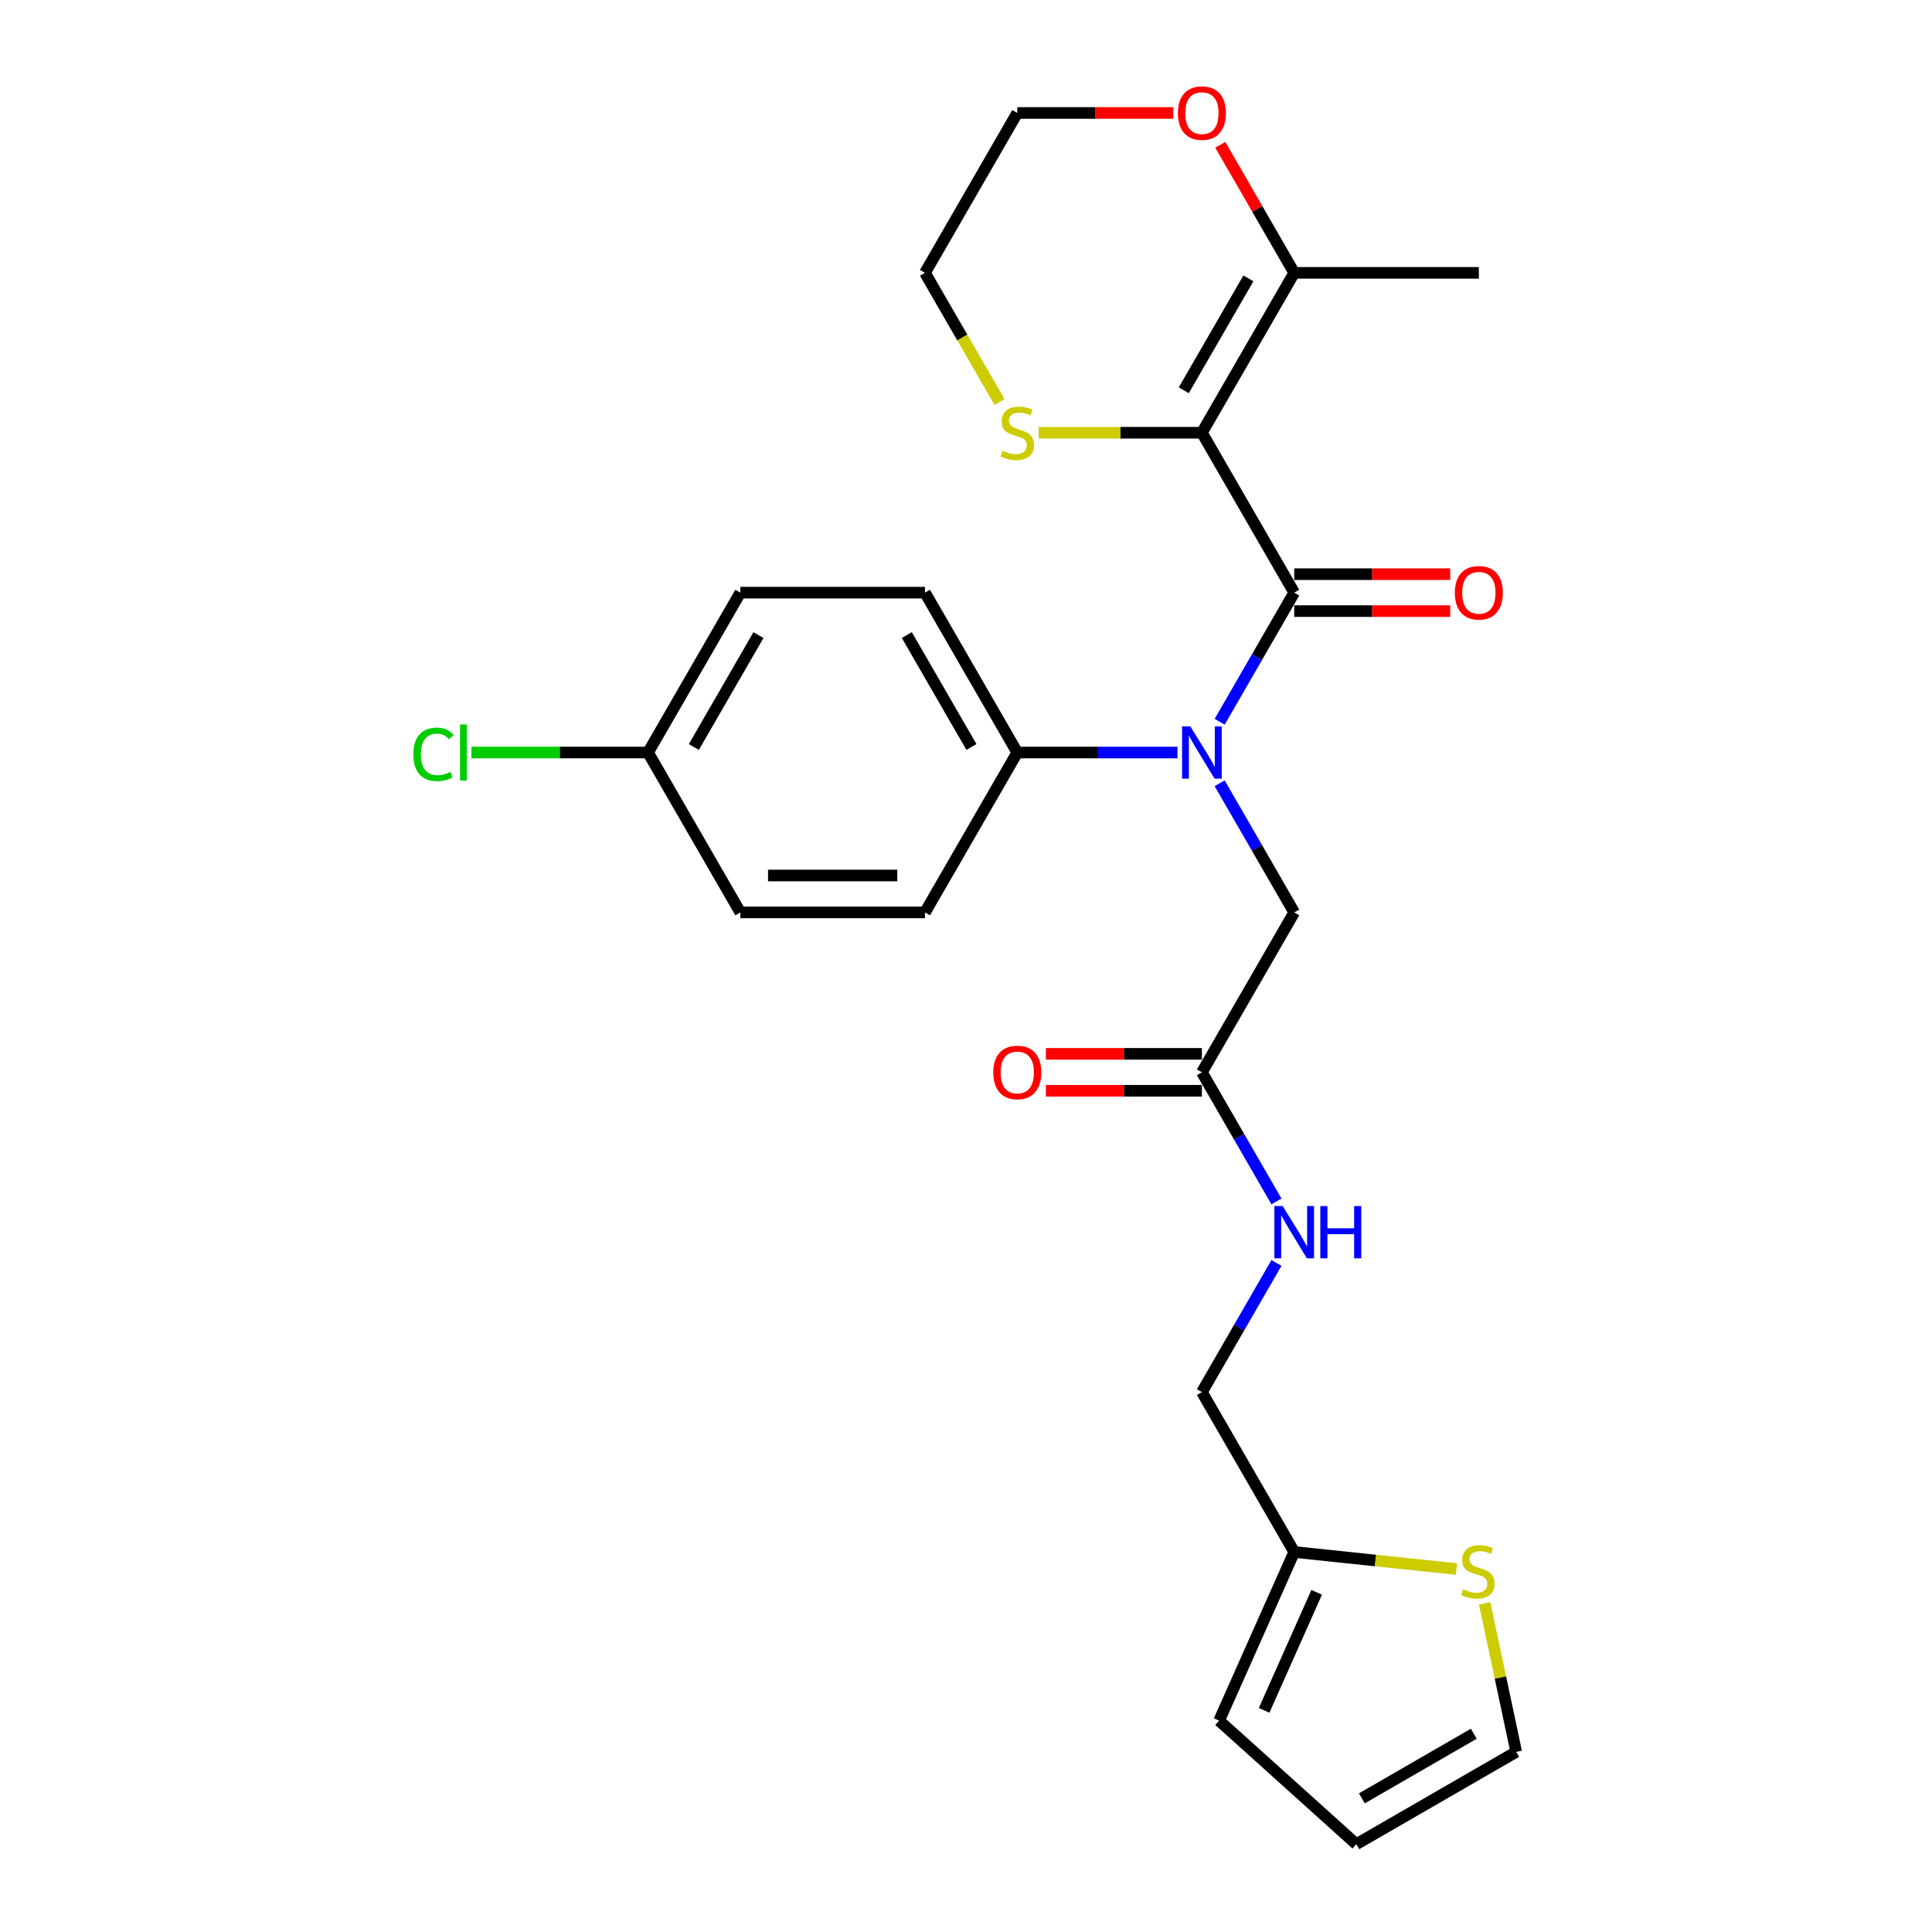 <?xml version='1.0' encoding='iso-8859-1'?>
<svg version='1.1' baseProfile='full'
              xmlns='http://www.w3.org/2000/svg'
                      xmlns:rdkit='http://www.rdkit.org/xml'
                      xmlns:xlink='http://www.w3.org/1999/xlink'
                  xml:space='preserve'
width='1000px' height='1000px' viewBox='0 0 1000 1000'>
<!-- END OF HEADER -->
<rect style='opacity:1.0;fill:#FFFFFF;stroke:none' width='1000' height='1000' x='0' y='0'> </rect>
<path class='bond-0' d='M 622.105,223.988 L 669.886,306.747' style='fill:none;fill-rule:evenodd;stroke:#000000;stroke-width:6px;stroke-linecap:butt;stroke-linejoin:miter;stroke-opacity:1' />
<path class='bond-2' d='M 622.105,223.988 L 669.886,141.229' style='fill:none;fill-rule:evenodd;stroke:#000000;stroke-width:6px;stroke-linecap:butt;stroke-linejoin:miter;stroke-opacity:1' />
<path class='bond-2' d='M 612.72,202.018 L 646.167,144.087' style='fill:none;fill-rule:evenodd;stroke:#000000;stroke-width:6px;stroke-linecap:butt;stroke-linejoin:miter;stroke-opacity:1' />
<path class='bond-3' d='M 622.105,223.988 L 579.857,223.988' style='fill:none;fill-rule:evenodd;stroke:#000000;stroke-width:6px;stroke-linecap:butt;stroke-linejoin:miter;stroke-opacity:1' />
<path class='bond-3' d='M 579.857,223.988 L 537.609,223.988' style='fill:none;fill-rule:evenodd;stroke:#CCCC00;stroke-width:6px;stroke-linecap:butt;stroke-linejoin:miter;stroke-opacity:1' />
<path class='bond-1' d='M 669.886,306.747 L 650.591,340.167' style='fill:none;fill-rule:evenodd;stroke:#000000;stroke-width:6px;stroke-linecap:butt;stroke-linejoin:miter;stroke-opacity:1' />
<path class='bond-1' d='M 650.591,340.167 L 631.297,373.586' style='fill:none;fill-rule:evenodd;stroke:#0000FF;stroke-width:6px;stroke-linecap:butt;stroke-linejoin:miter;stroke-opacity:1' />
<path class='bond-9' d='M 669.886,316.304 L 710.261,316.304' style='fill:none;fill-rule:evenodd;stroke:#000000;stroke-width:6px;stroke-linecap:butt;stroke-linejoin:miter;stroke-opacity:1' />
<path class='bond-9' d='M 710.261,316.304 L 750.636,316.304' style='fill:none;fill-rule:evenodd;stroke:#FF0000;stroke-width:6px;stroke-linecap:butt;stroke-linejoin:miter;stroke-opacity:1' />
<path class='bond-9' d='M 669.886,297.191 L 710.261,297.191' style='fill:none;fill-rule:evenodd;stroke:#000000;stroke-width:6px;stroke-linecap:butt;stroke-linejoin:miter;stroke-opacity:1' />
<path class='bond-9' d='M 710.261,297.191 L 750.636,297.191' style='fill:none;fill-rule:evenodd;stroke:#FF0000;stroke-width:6px;stroke-linecap:butt;stroke-linejoin:miter;stroke-opacity:1' />
<path class='bond-5' d='M 631.297,405.427 L 650.591,438.846' style='fill:none;fill-rule:evenodd;stroke:#0000FF;stroke-width:6px;stroke-linecap:butt;stroke-linejoin:miter;stroke-opacity:1' />
<path class='bond-5' d='M 650.591,438.846 L 669.886,472.266' style='fill:none;fill-rule:evenodd;stroke:#000000;stroke-width:6px;stroke-linecap:butt;stroke-linejoin:miter;stroke-opacity:1' />
<path class='bond-7' d='M 609.452,389.506 L 567.998,389.506' style='fill:none;fill-rule:evenodd;stroke:#0000FF;stroke-width:6px;stroke-linecap:butt;stroke-linejoin:miter;stroke-opacity:1' />
<path class='bond-7' d='M 567.998,389.506 L 526.543,389.506' style='fill:none;fill-rule:evenodd;stroke:#000000;stroke-width:6px;stroke-linecap:butt;stroke-linejoin:miter;stroke-opacity:1' />
<path class='bond-10' d='M 669.886,141.229 L 650.757,108.097' style='fill:none;fill-rule:evenodd;stroke:#000000;stroke-width:6px;stroke-linecap:butt;stroke-linejoin:miter;stroke-opacity:1' />
<path class='bond-10' d='M 650.757,108.097 L 631.628,74.964' style='fill:none;fill-rule:evenodd;stroke:#FF0000;stroke-width:6px;stroke-linecap:butt;stroke-linejoin:miter;stroke-opacity:1' />
<path class='bond-23' d='M 669.886,141.229 L 765.448,141.229' style='fill:none;fill-rule:evenodd;stroke:#000000;stroke-width:6px;stroke-linecap:butt;stroke-linejoin:miter;stroke-opacity:1' />
<path class='bond-24' d='M 517.373,208.106 L 498.067,174.668' style='fill:none;fill-rule:evenodd;stroke:#CCCC00;stroke-width:6px;stroke-linecap:butt;stroke-linejoin:miter;stroke-opacity:1' />
<path class='bond-24' d='M 498.067,174.668 L 478.762,141.229' style='fill:none;fill-rule:evenodd;stroke:#000000;stroke-width:6px;stroke-linecap:butt;stroke-linejoin:miter;stroke-opacity:1' />
<path class='bond-4' d='M 622.105,555.025 L 669.886,472.266' style='fill:none;fill-rule:evenodd;stroke:#000000;stroke-width:6px;stroke-linecap:butt;stroke-linejoin:miter;stroke-opacity:1' />
<path class='bond-11' d='M 622.105,555.025 L 641.399,588.444' style='fill:none;fill-rule:evenodd;stroke:#000000;stroke-width:6px;stroke-linecap:butt;stroke-linejoin:miter;stroke-opacity:1' />
<path class='bond-11' d='M 641.399,588.444 L 660.694,621.863' style='fill:none;fill-rule:evenodd;stroke:#0000FF;stroke-width:6px;stroke-linecap:butt;stroke-linejoin:miter;stroke-opacity:1' />
<path class='bond-15' d='M 622.105,545.468 L 581.73,545.468' style='fill:none;fill-rule:evenodd;stroke:#000000;stroke-width:6px;stroke-linecap:butt;stroke-linejoin:miter;stroke-opacity:1' />
<path class='bond-15' d='M 581.73,545.468 L 541.355,545.468' style='fill:none;fill-rule:evenodd;stroke:#FF0000;stroke-width:6px;stroke-linecap:butt;stroke-linejoin:miter;stroke-opacity:1' />
<path class='bond-15' d='M 622.105,564.581 L 581.73,564.581' style='fill:none;fill-rule:evenodd;stroke:#000000;stroke-width:6px;stroke-linecap:butt;stroke-linejoin:miter;stroke-opacity:1' />
<path class='bond-15' d='M 581.73,564.581 L 541.355,564.581' style='fill:none;fill-rule:evenodd;stroke:#FF0000;stroke-width:6px;stroke-linecap:butt;stroke-linejoin:miter;stroke-opacity:1' />
<path class='bond-6' d='M 753.858,812.128 L 711.872,807.715' style='fill:none;fill-rule:evenodd;stroke:#CCCC00;stroke-width:6px;stroke-linecap:butt;stroke-linejoin:miter;stroke-opacity:1' />
<path class='bond-6' d='M 711.872,807.715 L 669.886,803.302' style='fill:none;fill-rule:evenodd;stroke:#000000;stroke-width:6px;stroke-linecap:butt;stroke-linejoin:miter;stroke-opacity:1' />
<path class='bond-12' d='M 768.454,829.899 L 776.624,868.332' style='fill:none;fill-rule:evenodd;stroke:#CCCC00;stroke-width:6px;stroke-linecap:butt;stroke-linejoin:miter;stroke-opacity:1' />
<path class='bond-12' d='M 776.624,868.332 L 784.793,906.764' style='fill:none;fill-rule:evenodd;stroke:#000000;stroke-width:6px;stroke-linecap:butt;stroke-linejoin:miter;stroke-opacity:1' />
<path class='bond-16' d='M 526.543,389.506 L 478.762,306.747' style='fill:none;fill-rule:evenodd;stroke:#000000;stroke-width:6px;stroke-linecap:butt;stroke-linejoin:miter;stroke-opacity:1' />
<path class='bond-16' d='M 502.824,386.649 L 469.377,328.717' style='fill:none;fill-rule:evenodd;stroke:#000000;stroke-width:6px;stroke-linecap:butt;stroke-linejoin:miter;stroke-opacity:1' />
<path class='bond-17' d='M 526.543,389.506 L 478.762,472.266' style='fill:none;fill-rule:evenodd;stroke:#000000;stroke-width:6px;stroke-linecap:butt;stroke-linejoin:miter;stroke-opacity:1' />
<path class='bond-8' d='M 669.886,803.302 L 622.105,720.543' style='fill:none;fill-rule:evenodd;stroke:#000000;stroke-width:6px;stroke-linecap:butt;stroke-linejoin:miter;stroke-opacity:1' />
<path class='bond-13' d='M 669.886,803.302 L 631.017,890.602' style='fill:none;fill-rule:evenodd;stroke:#000000;stroke-width:6px;stroke-linecap:butt;stroke-linejoin:miter;stroke-opacity:1' />
<path class='bond-13' d='M 681.515,824.171 L 654.308,885.281' style='fill:none;fill-rule:evenodd;stroke:#000000;stroke-width:6px;stroke-linecap:butt;stroke-linejoin:miter;stroke-opacity:1' />
<path class='bond-26' d='M 607.293,58.47 L 566.918,58.47' style='fill:none;fill-rule:evenodd;stroke:#FF0000;stroke-width:6px;stroke-linecap:butt;stroke-linejoin:miter;stroke-opacity:1' />
<path class='bond-26' d='M 566.918,58.47 L 526.543,58.47' style='fill:none;fill-rule:evenodd;stroke:#000000;stroke-width:6px;stroke-linecap:butt;stroke-linejoin:miter;stroke-opacity:1' />
<path class='bond-18' d='M 660.694,653.704 L 641.399,687.124' style='fill:none;fill-rule:evenodd;stroke:#0000FF;stroke-width:6px;stroke-linecap:butt;stroke-linejoin:miter;stroke-opacity:1' />
<path class='bond-18' d='M 641.399,687.124 L 622.105,720.543' style='fill:none;fill-rule:evenodd;stroke:#000000;stroke-width:6px;stroke-linecap:butt;stroke-linejoin:miter;stroke-opacity:1' />
<path class='bond-28' d='M 784.793,906.764 L 702.034,954.545' style='fill:none;fill-rule:evenodd;stroke:#000000;stroke-width:6px;stroke-linecap:butt;stroke-linejoin:miter;stroke-opacity:1' />
<path class='bond-28' d='M 762.823,897.38 L 704.891,930.826' style='fill:none;fill-rule:evenodd;stroke:#000000;stroke-width:6px;stroke-linecap:butt;stroke-linejoin:miter;stroke-opacity:1' />
<path class='bond-14' d='M 631.017,890.602 L 702.034,954.545' style='fill:none;fill-rule:evenodd;stroke:#000000;stroke-width:6px;stroke-linecap:butt;stroke-linejoin:miter;stroke-opacity:1' />
<path class='bond-20' d='M 478.762,306.747 L 383.2,306.747' style='fill:none;fill-rule:evenodd;stroke:#000000;stroke-width:6px;stroke-linecap:butt;stroke-linejoin:miter;stroke-opacity:1' />
<path class='bond-21' d='M 478.762,472.266 L 383.2,472.266' style='fill:none;fill-rule:evenodd;stroke:#000000;stroke-width:6px;stroke-linecap:butt;stroke-linejoin:miter;stroke-opacity:1' />
<path class='bond-21' d='M 464.428,453.153 L 397.534,453.153' style='fill:none;fill-rule:evenodd;stroke:#000000;stroke-width:6px;stroke-linecap:butt;stroke-linejoin:miter;stroke-opacity:1' />
<path class='bond-19' d='M 335.419,389.506 L 383.2,472.266' style='fill:none;fill-rule:evenodd;stroke:#000000;stroke-width:6px;stroke-linecap:butt;stroke-linejoin:miter;stroke-opacity:1' />
<path class='bond-22' d='M 335.419,389.506 L 289.712,389.506' style='fill:none;fill-rule:evenodd;stroke:#000000;stroke-width:6px;stroke-linecap:butt;stroke-linejoin:miter;stroke-opacity:1' />
<path class='bond-22' d='M 289.712,389.506 L 244.004,389.506' style='fill:none;fill-rule:evenodd;stroke:#00CC00;stroke-width:6px;stroke-linecap:butt;stroke-linejoin:miter;stroke-opacity:1' />
<path class='bond-27' d='M 335.419,389.506 L 383.2,306.747' style='fill:none;fill-rule:evenodd;stroke:#000000;stroke-width:6px;stroke-linecap:butt;stroke-linejoin:miter;stroke-opacity:1' />
<path class='bond-27' d='M 359.138,386.649 L 392.585,328.717' style='fill:none;fill-rule:evenodd;stroke:#000000;stroke-width:6px;stroke-linecap:butt;stroke-linejoin:miter;stroke-opacity:1' />
<path class='bond-25' d='M 478.762,141.229 L 526.543,58.47' style='fill:none;fill-rule:evenodd;stroke:#000000;stroke-width:6px;stroke-linecap:butt;stroke-linejoin:miter;stroke-opacity:1' />
<path  class='atom-2' d='M 616.123 375.975
L 624.991 390.309
Q 625.87 391.723, 627.284 394.285
Q 628.699 396.846, 628.775 396.998
L 628.775 375.975
L 632.368 375.975
L 632.368 403.038
L 628.66 403.038
L 619.142 387.366
Q 618.034 385.531, 616.849 383.429
Q 615.702 381.326, 615.358 380.676
L 615.358 403.038
L 611.841 403.038
L 611.841 375.975
L 616.123 375.975
' fill='#0000FF'/>
<path  class='atom-4' d='M 518.898 233.277
Q 519.204 233.392, 520.465 233.927
Q 521.726 234.462, 523.103 234.806
Q 524.517 235.112, 525.893 235.112
Q 528.454 235.112, 529.945 233.888
Q 531.436 232.627, 531.436 230.448
Q 531.436 228.957, 530.671 228.04
Q 529.945 227.123, 528.798 226.626
Q 527.651 226.129, 525.74 225.555
Q 523.332 224.829, 521.879 224.141
Q 520.465 223.453, 519.433 222.001
Q 518.439 220.548, 518.439 218.102
Q 518.439 214.7, 520.733 212.597
Q 523.064 210.495, 527.651 210.495
Q 530.786 210.495, 534.341 211.986
L 533.461 214.929
Q 530.212 213.591, 527.766 213.591
Q 525.128 213.591, 523.676 214.7
Q 522.223 215.77, 522.262 217.643
Q 522.262 219.095, 522.988 219.975
Q 523.752 220.854, 524.823 221.351
Q 525.931 221.848, 527.766 222.421
Q 530.212 223.186, 531.665 223.95
Q 533.117 224.715, 534.15 226.282
Q 535.22 227.811, 535.22 230.448
Q 535.22 234.194, 532.697 236.22
Q 530.212 238.208, 526.046 238.208
Q 523.638 238.208, 521.803 237.673
Q 520.006 237.176, 517.866 236.297
L 518.898 233.277
' fill='#CCCC00'/>
<path  class='atom-7' d='M 757.279 822.579
Q 757.585 822.694, 758.846 823.229
Q 760.108 823.764, 761.484 824.108
Q 762.898 824.414, 764.274 824.414
Q 766.835 824.414, 768.326 823.191
Q 769.817 821.93, 769.817 819.751
Q 769.817 818.26, 769.052 817.343
Q 768.326 816.425, 767.179 815.928
Q 766.033 815.431, 764.121 814.858
Q 761.713 814.132, 760.261 813.444
Q 758.846 812.756, 757.814 811.303
Q 756.821 809.851, 756.821 807.404
Q 756.821 804.002, 759.114 801.9
Q 761.446 799.797, 766.033 799.797
Q 769.167 799.797, 772.722 801.288
L 771.843 804.232
Q 768.594 802.894, 766.147 802.894
Q 763.51 802.894, 762.057 804.002
Q 760.605 805.072, 760.643 806.945
Q 760.643 808.398, 761.369 809.277
Q 762.134 810.156, 763.204 810.653
Q 764.313 811.15, 766.147 811.724
Q 768.594 812.488, 770.046 813.253
Q 771.499 814.017, 772.531 815.584
Q 773.601 817.113, 773.601 819.751
Q 773.601 823.497, 771.078 825.523
Q 768.594 827.51, 764.427 827.51
Q 762.019 827.51, 760.184 826.975
Q 758.388 826.478, 756.247 825.599
L 757.279 822.579
' fill='#CCCC00'/>
<path  class='atom-10' d='M 753.025 306.824
Q 753.025 300.326, 756.236 296.694
Q 759.446 293.063, 765.448 293.063
Q 771.449 293.063, 774.66 296.694
Q 777.871 300.326, 777.871 306.824
Q 777.871 313.398, 774.622 317.144
Q 771.373 320.852, 765.448 320.852
Q 759.485 320.852, 756.236 317.144
Q 753.025 313.437, 753.025 306.824
M 765.448 317.794
Q 769.576 317.794, 771.793 315.042
Q 774.048 312.252, 774.048 306.824
Q 774.048 301.511, 771.793 298.835
Q 769.576 296.121, 765.448 296.121
Q 761.319 296.121, 759.064 298.797
Q 756.847 301.472, 756.847 306.824
Q 756.847 312.29, 759.064 315.042
Q 761.319 317.794, 765.448 317.794
' fill='#FF0000'/>
<path  class='atom-11' d='M 609.682 58.547
Q 609.682 52.048, 612.893 48.417
Q 616.103 44.786, 622.105 44.786
Q 628.106 44.786, 631.317 48.417
Q 634.528 52.048, 634.528 58.547
Q 634.528 65.121, 631.279 68.867
Q 628.03 72.575, 622.105 72.575
Q 616.142 72.575, 612.893 68.867
Q 609.682 65.159, 609.682 58.547
M 622.105 69.517
Q 626.233 69.517, 628.45 66.765
Q 630.705 63.974, 630.705 58.547
Q 630.705 53.233, 628.45 50.558
Q 626.233 47.844, 622.105 47.844
Q 617.976 47.844, 615.721 50.519
Q 613.504 53.195, 613.504 58.547
Q 613.504 64.013, 615.721 66.765
Q 617.976 69.517, 622.105 69.517
' fill='#FF0000'/>
<path  class='atom-12' d='M 663.904 624.252
L 672.772 638.586
Q 673.651 640.001, 675.065 642.562
Q 676.48 645.123, 676.556 645.276
L 676.556 624.252
L 680.149 624.252
L 680.149 651.315
L 676.441 651.315
L 666.923 635.643
Q 665.815 633.808, 664.63 631.706
Q 663.483 629.604, 663.139 628.954
L 663.139 651.315
L 659.622 651.315
L 659.622 624.252
L 663.904 624.252
' fill='#0000FF'/>
<path  class='atom-12' d='M 683.398 624.252
L 687.068 624.252
L 687.068 635.758
L 700.905 635.758
L 700.905 624.252
L 704.575 624.252
L 704.575 651.315
L 700.905 651.315
L 700.905 638.816
L 687.068 638.816
L 687.068 651.315
L 683.398 651.315
L 683.398 624.252
' fill='#0000FF'/>
<path  class='atom-16' d='M 514.12 555.101
Q 514.12 548.603, 517.331 544.971
Q 520.542 541.34, 526.543 541.34
Q 532.544 541.34, 535.755 544.971
Q 538.966 548.603, 538.966 555.101
Q 538.966 561.676, 535.717 565.422
Q 532.468 569.13, 526.543 569.13
Q 520.58 569.13, 517.331 565.422
Q 514.12 561.714, 514.12 555.101
M 526.543 566.072
Q 530.671 566.072, 532.888 563.319
Q 535.143 560.529, 535.143 555.101
Q 535.143 549.788, 532.888 547.112
Q 530.671 544.398, 526.543 544.398
Q 522.415 544.398, 520.159 547.074
Q 517.942 549.75, 517.942 555.101
Q 517.942 560.567, 520.159 563.319
Q 522.415 566.072, 526.543 566.072
' fill='#FF0000'/>
<path  class='atom-23' d='M 213.941 390.443
Q 213.941 383.715, 217.075 380.199
Q 220.248 376.644, 226.249 376.644
Q 231.83 376.644, 234.811 380.581
L 232.288 382.645
Q 230.11 379.778, 226.249 379.778
Q 222.159 379.778, 219.98 382.53
Q 217.839 385.244, 217.839 390.443
Q 217.839 395.794, 220.056 398.547
Q 222.312 401.299, 226.669 401.299
Q 229.651 401.299, 233.129 399.502
L 234.2 402.369
Q 232.785 403.286, 230.645 403.822
Q 228.504 404.357, 226.134 404.357
Q 220.248 404.357, 217.075 400.764
Q 213.941 397.17, 213.941 390.443
' fill='#00CC00'/>
<path  class='atom-23' d='M 238.099 375
L 241.615 375
L 241.615 404.013
L 238.099 404.013
L 238.099 375
' fill='#00CC00'/>
</svg>
